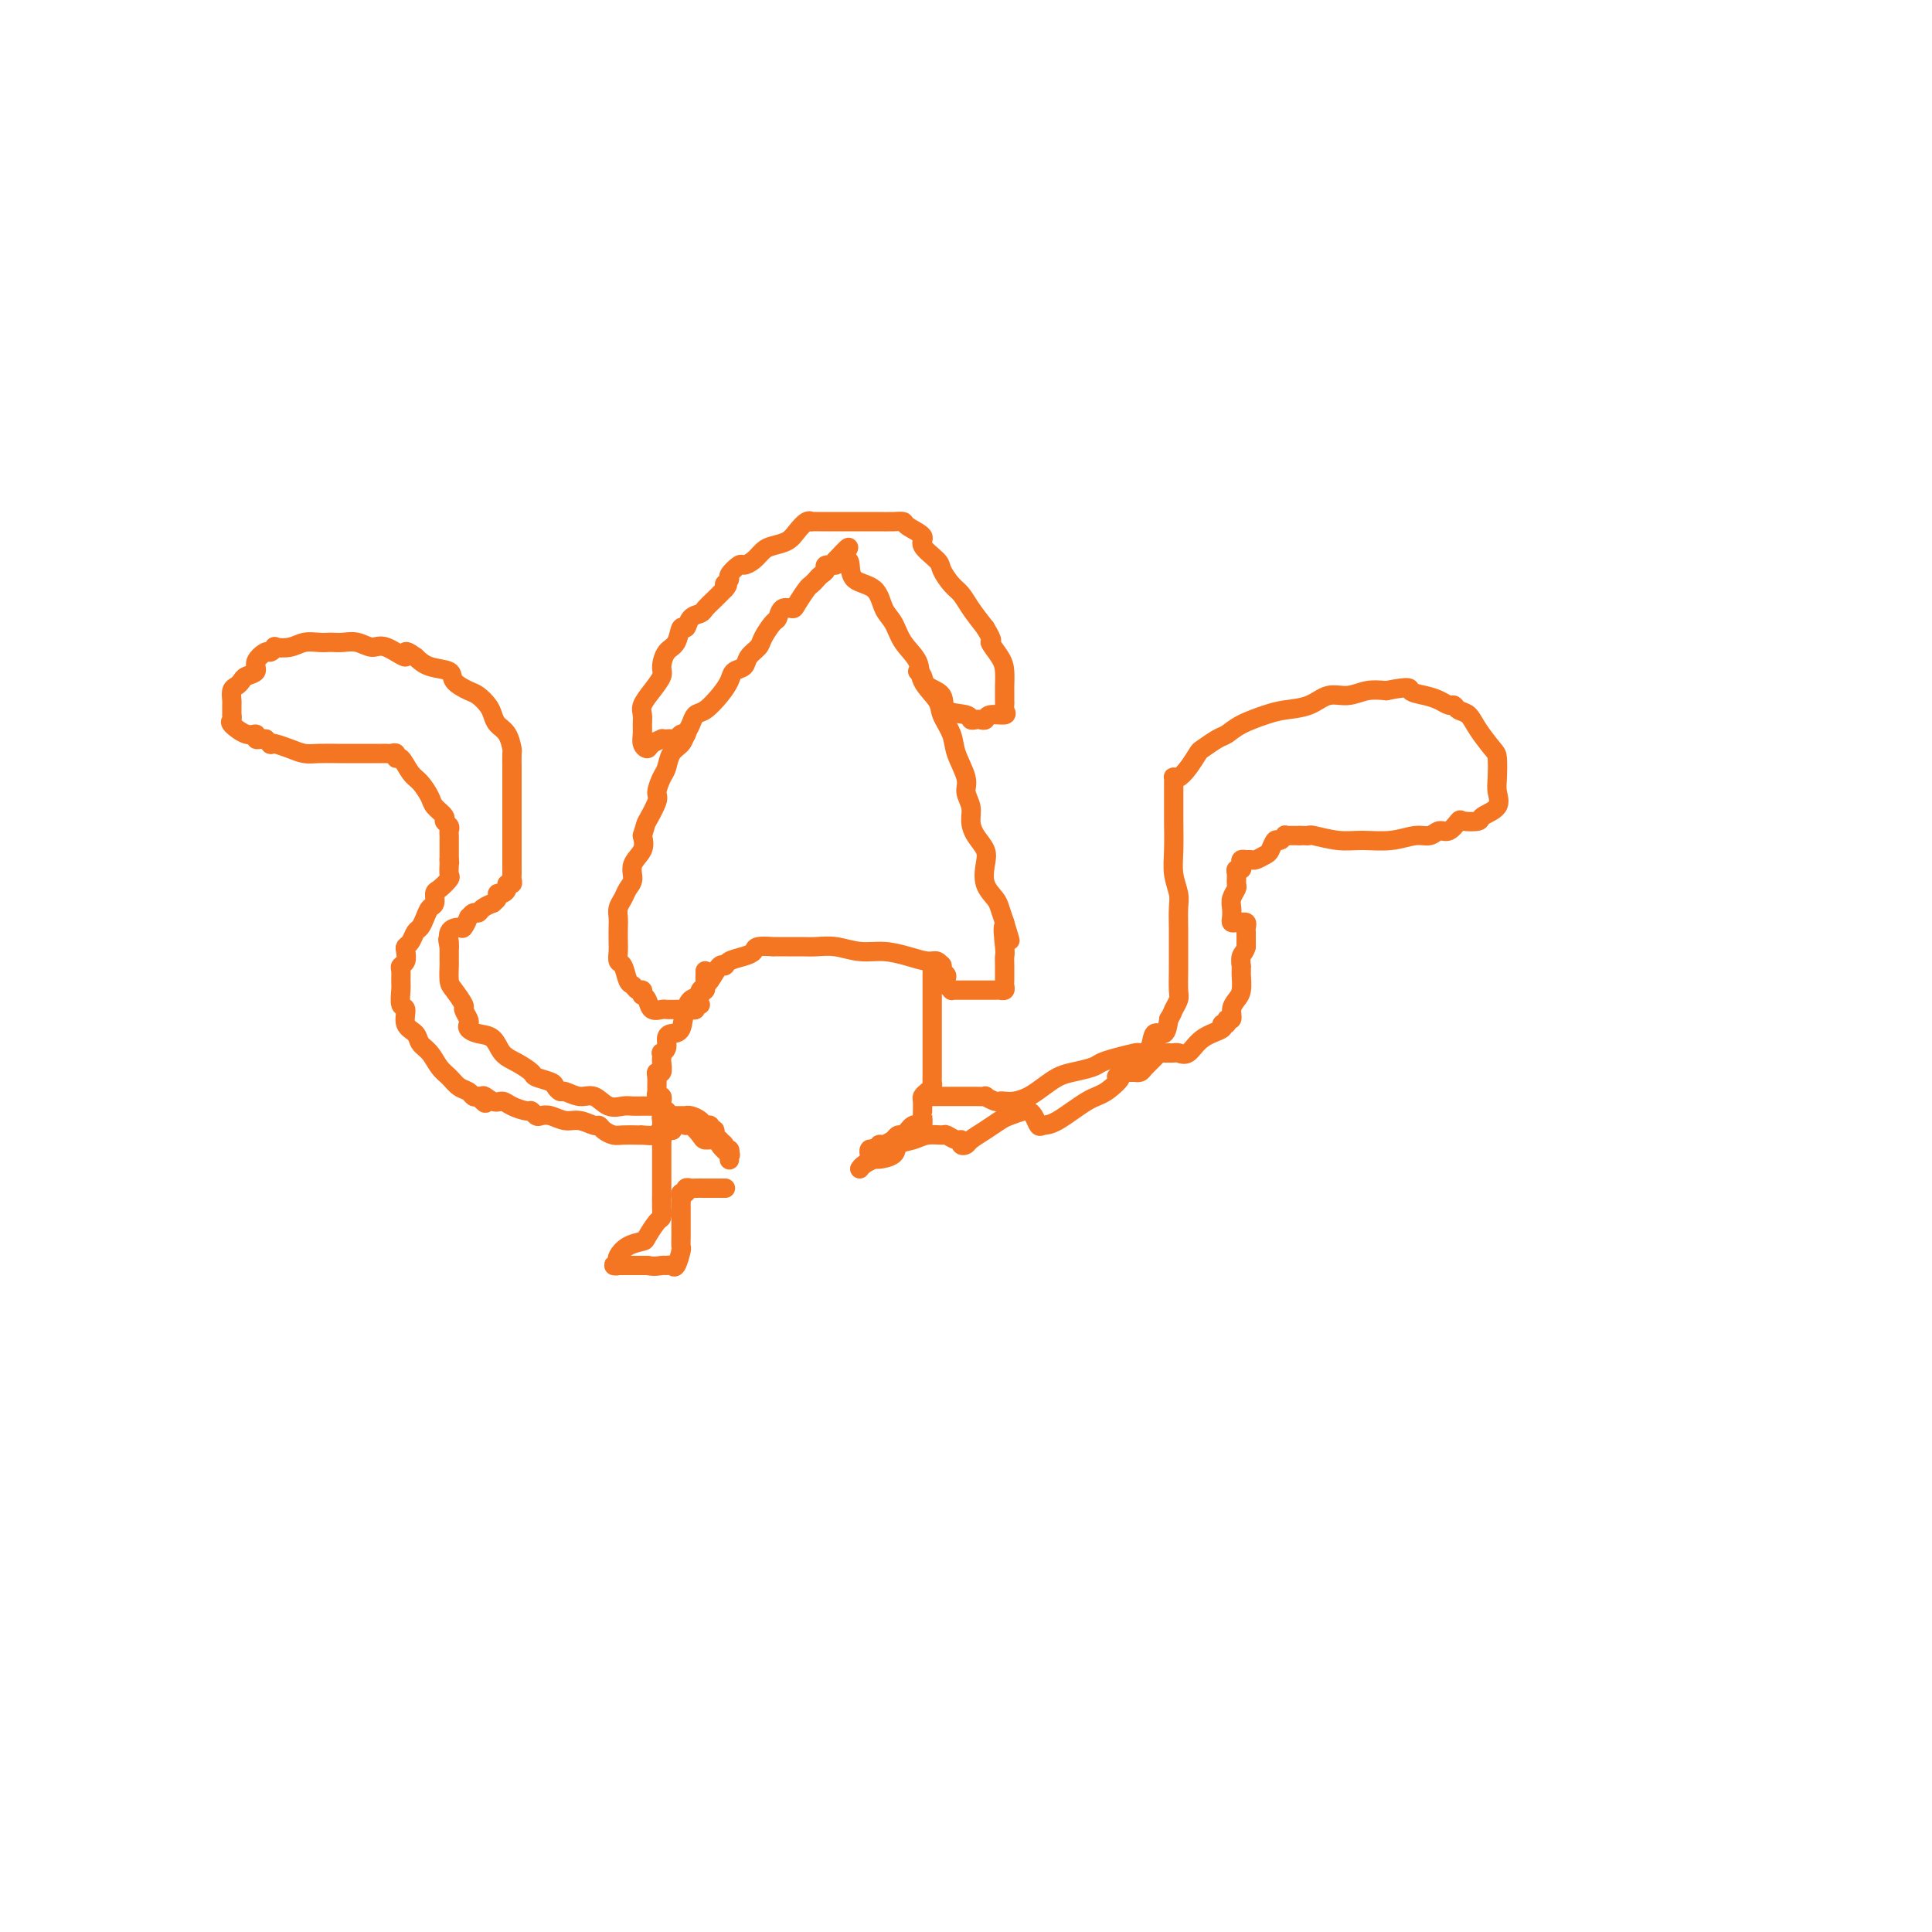 <svg viewBox='0 0 400 400' version='1.1' xmlns='http://www.w3.org/2000/svg' xmlns:xlink='http://www.w3.org/1999/xlink'><g fill='none' stroke='#F47623' stroke-width='4' stroke-linecap='round' stroke-linejoin='round'><path d='M146,201c0.007,0.377 0.014,0.753 0,1c-0.014,0.247 -0.049,0.364 0,1c0.049,0.636 0.183,1.792 0,2c-0.183,0.208 -0.682,-0.533 -1,0c-0.318,0.533 -0.453,2.341 -1,3c-0.547,0.659 -1.504,0.169 -2,1c-0.496,0.831 -0.529,2.983 -1,4c-0.471,1.017 -1.380,0.899 -2,1c-0.620,0.101 -0.951,0.423 -1,1c-0.049,0.577 0.183,1.410 0,2c-0.183,0.590 -0.780,0.936 -1,1c-0.220,0.064 -0.063,-0.155 0,0c0.063,0.155 0.031,0.685 0,1c-0.031,0.315 -0.061,0.417 0,1c0.061,0.583 0.213,1.647 0,2c-0.213,0.353 -0.790,-0.007 -1,0c-0.210,0.007 -0.052,0.379 0,1c0.052,0.621 -0.000,1.491 0,2c0.000,0.509 0.052,0.658 0,1c-0.052,0.342 -0.210,0.879 0,1c0.210,0.121 0.787,-0.174 1,0c0.213,0.174 0.061,0.816 0,1c-0.061,0.184 -0.030,-0.092 0,0c0.030,0.092 0.060,0.550 0,1c-0.060,0.450 -0.209,0.891 0,1c0.209,0.109 0.778,-0.115 1,0c0.222,0.115 0.098,0.569 0,1c-0.098,0.431 -0.171,0.837 0,1c0.171,0.163 0.585,0.081 1,0'/><path d='M139,232c0.699,2.184 1.448,0.644 2,0c0.552,-0.644 0.907,-0.393 1,0c0.093,0.393 -0.075,0.928 0,1c0.075,0.072 0.392,-0.318 1,0c0.608,0.318 1.507,1.343 2,2c0.493,0.657 0.581,0.946 1,1c0.419,0.054 1.170,-0.125 2,0c0.830,0.125 1.739,0.556 2,1c0.261,0.444 -0.126,0.903 0,1c0.126,0.097 0.765,-0.166 1,0c0.235,0.166 0.067,0.762 0,1c-0.067,0.238 -0.034,0.119 0,0'/><path d='M193,201c0.000,0.241 0.000,0.483 0,1c-0.000,0.517 -0.000,1.311 0,2c0.000,0.689 0.000,1.273 0,2c-0.000,0.727 -0.000,1.598 0,2c0.000,0.402 0.000,0.335 0,1c-0.000,0.665 -0.000,2.062 0,3c0.000,0.938 0.000,1.417 0,2c-0.000,0.583 -0.000,1.269 0,2c0.000,0.731 0.000,1.506 0,2c-0.000,0.494 -0.000,0.706 0,1c0.000,0.294 0.000,0.670 0,1c-0.000,0.330 -0.000,0.613 0,1c0.000,0.387 0.001,0.877 0,1c-0.001,0.123 -0.003,-0.122 0,0c0.003,0.122 0.011,0.610 0,1c-0.011,0.390 -0.041,0.681 0,1c0.041,0.319 0.155,0.666 0,1c-0.155,0.334 -0.577,0.654 -1,1c-0.423,0.346 -0.846,0.718 -1,1c-0.154,0.282 -0.041,0.475 0,1c0.041,0.525 0.008,1.381 0,2c-0.008,0.619 0.009,1.002 0,1c-0.009,-0.002 -0.044,-0.390 0,0c0.044,0.390 0.166,1.559 0,2c-0.166,0.441 -0.622,0.156 -1,0c-0.378,-0.156 -0.679,-0.183 -1,0c-0.321,0.183 -0.663,0.575 -1,1c-0.337,0.425 -0.668,0.884 -1,1c-0.332,0.116 -0.666,-0.110 -1,0c-0.334,0.110 -0.667,0.555 -1,1'/><path d='M185,236c-1.317,0.707 -1.611,0.973 -2,1c-0.389,0.027 -0.875,-0.185 -1,0c-0.125,0.185 0.110,0.768 0,1c-0.110,0.232 -0.566,0.114 -1,0c-0.434,-0.114 -0.848,-0.223 -1,0c-0.152,0.223 -0.044,0.778 0,1c0.044,0.222 0.022,0.111 0,0'/><path d='M145,208c-0.444,-0.113 -0.889,-0.227 -1,0c-0.111,0.227 0.111,0.793 0,1c-0.111,0.207 -0.553,0.055 -1,0c-0.447,-0.055 -0.897,-0.015 -1,0c-0.103,0.015 0.142,0.003 0,0c-0.142,-0.003 -0.672,0.001 -1,0c-0.328,-0.001 -0.455,-0.007 -1,0c-0.545,0.007 -1.509,0.026 -2,0c-0.491,-0.026 -0.510,-0.097 -1,0c-0.490,0.097 -1.451,0.362 -2,0c-0.549,-0.362 -0.686,-1.350 -1,-2c-0.314,-0.650 -0.805,-0.962 -1,-1c-0.195,-0.038 -0.094,0.199 0,0c0.094,-0.199 0.180,-0.835 0,-1c-0.180,-0.165 -0.626,0.139 -1,0c-0.374,-0.139 -0.674,-0.723 -1,-1c-0.326,-0.277 -0.676,-0.247 -1,-1c-0.324,-0.753 -0.623,-2.288 -1,-3c-0.377,-0.712 -0.833,-0.599 -1,-1c-0.167,-0.401 -0.046,-1.315 0,-2c0.046,-0.685 0.015,-1.142 0,-2c-0.015,-0.858 -0.016,-2.117 0,-3c0.016,-0.883 0.047,-1.391 0,-2c-0.047,-0.609 -0.172,-1.321 0,-2c0.172,-0.679 0.642,-1.326 1,-2c0.358,-0.674 0.604,-1.377 1,-2c0.396,-0.623 0.941,-1.167 1,-2c0.059,-0.833 -0.369,-1.955 0,-3c0.369,-1.045 1.534,-2.013 2,-3c0.466,-0.987 0.233,-1.994 0,-3'/><path d='M133,173c0.875,-2.778 0.563,-2.224 1,-3c0.437,-0.776 1.622,-2.883 2,-4c0.378,-1.117 -0.050,-1.244 0,-2c0.050,-0.756 0.576,-2.142 1,-3c0.424,-0.858 0.744,-1.188 1,-2c0.256,-0.812 0.449,-2.106 1,-3c0.551,-0.894 1.459,-1.390 2,-2c0.541,-0.610 0.715,-1.335 1,-2c0.285,-0.665 0.682,-1.270 1,-2c0.318,-0.730 0.556,-1.586 1,-2c0.444,-0.414 1.093,-0.386 2,-1c0.907,-0.614 2.073,-1.869 3,-3c0.927,-1.131 1.614,-2.138 2,-3c0.386,-0.862 0.469,-1.581 1,-2c0.531,-0.419 1.508,-0.540 2,-1c0.492,-0.460 0.499,-1.260 1,-2c0.501,-0.740 1.495,-1.421 2,-2c0.505,-0.579 0.521,-1.055 1,-2c0.479,-0.945 1.423,-2.359 2,-3c0.577,-0.641 0.788,-0.508 1,-1c0.212,-0.492 0.424,-1.609 1,-2c0.576,-0.391 1.516,-0.055 2,0c0.484,0.055 0.510,-0.170 1,-1c0.490,-0.830 1.442,-2.263 2,-3c0.558,-0.737 0.722,-0.776 1,-1c0.278,-0.224 0.670,-0.634 1,-1c0.330,-0.366 0.597,-0.689 1,-1c0.403,-0.311 0.943,-0.609 1,-1c0.057,-0.391 -0.369,-0.874 0,-1c0.369,-0.126 1.534,0.107 2,0c0.466,-0.107 0.233,-0.553 0,-1'/><path d='M173,116c4.823,-5.255 1.880,-1.394 1,0c-0.880,1.394 0.302,0.320 1,0c0.698,-0.320 0.911,0.115 1,1c0.089,0.885 0.053,2.221 1,3c0.947,0.779 2.878,1.002 4,2c1.122,0.998 1.436,2.773 2,4c0.564,1.227 1.377,1.907 2,3c0.623,1.093 1.055,2.598 2,4c0.945,1.402 2.404,2.699 3,4c0.596,1.301 0.329,2.604 1,4c0.671,1.396 2.279,2.884 3,4c0.721,1.116 0.556,1.859 1,3c0.444,1.141 1.496,2.679 2,4c0.504,1.321 0.460,2.426 1,4c0.540,1.574 1.663,3.618 2,5c0.337,1.382 -0.113,2.103 0,3c0.113,0.897 0.787,1.972 1,3c0.213,1.028 -0.036,2.011 0,3c0.036,0.989 0.356,1.984 1,3c0.644,1.016 1.611,2.053 2,3c0.389,0.947 0.198,1.803 0,3c-0.198,1.197 -0.404,2.733 0,4c0.404,1.267 1.416,2.264 2,3c0.584,0.736 0.738,1.210 1,2c0.262,0.790 0.631,1.895 1,3'/><path d='M208,191c2.166,7.126 0.580,1.940 0,1c-0.580,-0.940 -0.155,2.364 0,4c0.155,1.636 0.041,1.604 0,2c-0.041,0.396 -0.010,1.220 0,2c0.010,0.780 -0.001,1.515 0,2c0.001,0.485 0.012,0.718 0,1c-0.012,0.282 -0.049,0.611 0,1c0.049,0.389 0.182,0.836 0,1c-0.182,0.164 -0.679,0.044 -1,0c-0.321,-0.044 -0.467,-0.012 -1,0c-0.533,0.012 -1.453,0.003 -2,0c-0.547,-0.003 -0.719,-0.001 -1,0c-0.281,0.001 -0.670,0.000 -1,0c-0.330,-0.000 -0.600,-0.000 -1,0c-0.400,0.000 -0.930,0.001 -1,0c-0.070,-0.001 0.318,-0.003 0,0c-0.318,0.003 -1.343,0.012 -2,0c-0.657,-0.012 -0.947,-0.043 -1,0c-0.053,0.043 0.129,0.162 0,0c-0.129,-0.162 -0.571,-0.604 -1,-1c-0.429,-0.396 -0.847,-0.745 -1,-1c-0.153,-0.255 -0.041,-0.415 0,-1c0.041,-0.585 0.012,-1.596 0,-2c-0.012,-0.404 -0.006,-0.202 0,0'/><path d='M142,209c-0.060,0.212 -0.119,0.424 0,0c0.119,-0.424 0.417,-1.484 1,-2c0.583,-0.516 1.452,-0.487 2,-1c0.548,-0.513 0.775,-1.566 1,-2c0.225,-0.434 0.448,-0.249 1,-1c0.552,-0.751 1.434,-2.439 2,-3c0.566,-0.561 0.818,0.003 1,0c0.182,-0.003 0.295,-0.575 1,-1c0.705,-0.425 2.001,-0.702 3,-1c0.999,-0.298 1.702,-0.616 2,-1c0.298,-0.384 0.190,-0.835 1,-1c0.810,-0.165 2.537,-0.044 3,0c0.463,0.044 -0.338,0.011 0,0c0.338,-0.011 1.814,0.001 3,0c1.186,-0.001 2.080,-0.015 3,0c0.920,0.015 1.866,0.059 3,0c1.134,-0.059 2.457,-0.222 4,0c1.543,0.222 3.306,0.829 5,1c1.694,0.171 3.319,-0.094 5,0c1.681,0.094 3.417,0.546 5,1c1.583,0.454 3.013,0.910 4,1c0.987,0.090 1.531,-0.187 2,0c0.469,0.187 0.862,0.838 1,1c0.138,0.162 0.020,-0.167 0,0c-0.020,0.167 0.056,0.828 0,1c-0.056,0.172 -0.246,-0.146 0,0c0.246,0.146 0.927,0.756 1,1c0.073,0.244 -0.464,0.122 -1,0'/><path d='M195,202c1.867,0.778 0.533,0.222 0,0c-0.533,-0.222 -0.267,-0.111 0,0'/><path d='M142,152c0.090,0.030 0.179,0.061 0,0c-0.179,-0.061 -0.627,-0.212 -1,0c-0.373,0.212 -0.673,0.788 -1,1c-0.327,0.212 -0.683,0.059 -1,0c-0.317,-0.059 -0.595,-0.026 -1,0c-0.405,0.026 -0.935,0.043 -1,0c-0.065,-0.043 0.337,-0.147 0,0c-0.337,0.147 -1.411,0.545 -2,1c-0.589,0.455 -0.693,0.967 -1,1c-0.307,0.033 -0.816,-0.413 -1,-1c-0.184,-0.587 -0.044,-1.315 0,-2c0.044,-0.685 -0.009,-1.328 0,-2c0.009,-0.672 0.079,-1.372 0,-2c-0.079,-0.628 -0.306,-1.184 0,-2c0.306,-0.816 1.147,-1.894 2,-3c0.853,-1.106 1.720,-2.242 2,-3c0.280,-0.758 -0.027,-1.140 0,-2c0.027,-0.860 0.387,-2.199 1,-3c0.613,-0.801 1.478,-1.065 2,-2c0.522,-0.935 0.702,-2.540 1,-3c0.298,-0.460 0.713,0.225 1,0c0.287,-0.225 0.447,-1.359 1,-2c0.553,-0.641 1.499,-0.790 2,-1c0.501,-0.210 0.558,-0.479 1,-1c0.442,-0.521 1.269,-1.292 2,-2c0.731,-0.708 1.365,-1.354 2,-2'/><path d='M150,122c1.324,-1.411 0.133,-0.938 0,-1c-0.133,-0.062 0.793,-0.660 1,-1c0.207,-0.340 -0.306,-0.424 0,-1c0.306,-0.576 1.432,-1.646 2,-2c0.568,-0.354 0.579,0.008 1,0c0.421,-0.008 1.253,-0.386 2,-1c0.747,-0.614 1.408,-1.464 2,-2c0.592,-0.536 1.115,-0.756 2,-1c0.885,-0.244 2.130,-0.510 3,-1c0.870,-0.490 1.363,-1.203 2,-2c0.637,-0.797 1.417,-1.678 2,-2c0.583,-0.322 0.971,-0.086 1,0c0.029,0.086 -0.299,0.023 0,0c0.299,-0.023 1.225,-0.006 2,0c0.775,0.006 1.400,0.002 2,0c0.600,-0.002 1.175,-0.000 2,0c0.825,0.000 1.899,-0.000 3,0c1.101,0.000 2.229,0.002 3,0c0.771,-0.002 1.185,-0.008 2,0c0.815,0.008 2.030,0.032 3,0c0.970,-0.032 1.696,-0.118 2,0c0.304,0.118 0.185,0.439 1,1c0.815,0.561 2.564,1.362 3,2c0.436,0.638 -0.441,1.115 0,2c0.441,0.885 2.200,2.179 3,3c0.800,0.821 0.640,1.170 1,2c0.360,0.830 1.241,2.140 2,3c0.759,0.860 1.397,1.270 2,2c0.603,0.730 1.172,1.780 2,3c0.828,1.220 1.914,2.610 3,4'/><path d='M204,130c2.132,3.473 0.964,2.656 1,3c0.036,0.344 1.278,1.850 2,3c0.722,1.150 0.926,1.943 1,3c0.074,1.057 0.019,2.377 0,3c-0.019,0.623 -0.002,0.549 0,1c0.002,0.451 -0.010,1.426 0,2c0.010,0.574 0.042,0.746 0,1c-0.042,0.254 -0.158,0.590 0,1c0.158,0.410 0.590,0.894 0,1c-0.590,0.106 -2.200,-0.167 -3,0c-0.800,0.167 -0.788,0.773 -1,1c-0.212,0.227 -0.646,0.074 -1,0c-0.354,-0.074 -0.628,-0.068 -1,0c-0.372,0.068 -0.842,0.198 -1,0c-0.158,-0.198 -0.003,-0.725 -1,-1c-0.997,-0.275 -3.147,-0.298 -4,-1c-0.853,-0.702 -0.411,-2.083 -1,-3c-0.589,-0.917 -2.209,-1.369 -3,-2c-0.791,-0.631 -0.751,-1.439 -1,-2c-0.249,-0.561 -0.785,-0.875 -1,-1c-0.215,-0.125 -0.107,-0.063 0,0'/><path d='M136,229c-0.343,0.000 -0.687,0.000 -1,0c-0.313,-0.000 -0.597,-0.001 -1,0c-0.403,0.001 -0.926,0.002 -1,0c-0.074,-0.002 0.301,-0.008 0,0c-0.301,0.008 -1.276,0.031 -2,0c-0.724,-0.031 -1.196,-0.118 -2,0c-0.804,0.118 -1.941,0.439 -3,0c-1.059,-0.439 -2.038,-1.637 -3,-2c-0.962,-0.363 -1.905,0.110 -3,0c-1.095,-0.110 -2.343,-0.803 -3,-1c-0.657,-0.197 -0.724,0.103 -1,0c-0.276,-0.103 -0.762,-0.608 -1,-1c-0.238,-0.392 -0.228,-0.670 -1,-1c-0.772,-0.330 -2.327,-0.712 -3,-1c-0.673,-0.288 -0.463,-0.483 -1,-1c-0.537,-0.517 -1.822,-1.357 -3,-2c-1.178,-0.643 -2.249,-1.090 -3,-2c-0.751,-0.910 -1.181,-2.284 -2,-3c-0.819,-0.716 -2.028,-0.773 -3,-1c-0.972,-0.227 -1.709,-0.622 -2,-1c-0.291,-0.378 -0.137,-0.738 0,-1c0.137,-0.262 0.257,-0.425 0,-1c-0.257,-0.575 -0.892,-1.563 -1,-2c-0.108,-0.437 0.311,-0.324 0,-1c-0.311,-0.676 -1.351,-2.140 -2,-3c-0.649,-0.860 -0.906,-1.117 -1,-2c-0.094,-0.883 -0.025,-2.391 0,-3c0.025,-0.609 0.007,-0.318 0,-1c-0.007,-0.682 -0.002,-2.338 0,-3c0.002,-0.662 0.001,-0.331 0,0'/><path d='M93,196c-0.589,-2.599 -0.063,-1.097 0,-1c0.063,0.097 -0.338,-1.213 0,-2c0.338,-0.787 1.414,-1.052 2,-1c0.586,0.052 0.682,0.421 1,0c0.318,-0.421 0.857,-1.632 1,-2c0.143,-0.368 -0.112,0.108 0,0c0.112,-0.108 0.589,-0.799 1,-1c0.411,-0.201 0.755,0.087 1,0c0.245,-0.087 0.391,-0.549 1,-1c0.609,-0.451 1.683,-0.891 2,-1c0.317,-0.109 -0.121,0.112 0,0c0.121,-0.112 0.802,-0.556 1,-1c0.198,-0.444 -0.087,-0.889 0,-1c0.087,-0.111 0.545,0.111 1,0c0.455,-0.111 0.907,-0.554 1,-1c0.093,-0.446 -0.171,-0.893 0,-1c0.171,-0.107 0.778,0.126 1,0c0.222,-0.126 0.060,-0.612 0,-1c-0.060,-0.388 -0.016,-0.677 0,-1c0.016,-0.323 0.004,-0.678 0,-1c-0.004,-0.322 -0.001,-0.611 0,-1c0.001,-0.389 0.000,-0.878 0,-1c-0.000,-0.122 -0.000,0.122 0,0c0.000,-0.122 0.000,-0.610 0,-1c-0.000,-0.390 -0.000,-0.683 0,-1c0.000,-0.317 0.000,-0.659 0,-1'/><path d='M106,175c-0.000,-1.477 -0.000,-1.169 0,-1c0.000,0.169 0.000,0.199 0,0c-0.000,-0.199 -0.000,-0.627 0,-1c0.000,-0.373 0.000,-0.692 0,-1c-0.000,-0.308 -0.000,-0.606 0,-1c0.000,-0.394 0.000,-0.883 0,-1c-0.000,-0.117 -0.000,0.140 0,0c0.000,-0.140 0.000,-0.675 0,-1c-0.000,-0.325 -0.000,-0.440 0,-1c0.000,-0.560 0.000,-1.566 0,-2c-0.000,-0.434 -0.000,-0.295 0,-1c0.000,-0.705 0.001,-2.253 0,-3c-0.001,-0.747 -0.002,-0.693 0,-1c0.002,-0.307 0.008,-0.974 0,-2c-0.008,-1.026 -0.030,-2.410 0,-3c0.030,-0.590 0.111,-0.384 0,-1c-0.111,-0.616 -0.414,-2.053 -1,-3c-0.586,-0.947 -1.454,-1.405 -2,-2c-0.546,-0.595 -0.770,-1.328 -1,-2c-0.230,-0.672 -0.465,-1.283 -1,-2c-0.535,-0.717 -1.371,-1.539 -2,-2c-0.629,-0.461 -1.050,-0.560 -2,-1c-0.950,-0.440 -2.430,-1.221 -3,-2c-0.570,-0.779 -0.230,-1.556 -1,-2c-0.770,-0.444 -2.648,-0.555 -4,-1c-1.352,-0.445 -2.176,-1.222 -3,-2'/><path d='M86,136c-3.188,-2.349 -1.659,-0.223 -2,0c-0.341,0.223 -2.554,-1.457 -4,-2c-1.446,-0.543 -2.127,0.051 -3,0c-0.873,-0.051 -1.938,-0.745 -3,-1c-1.062,-0.255 -2.122,-0.069 -3,0c-0.878,0.069 -1.574,0.022 -2,0c-0.426,-0.022 -0.581,-0.020 -1,0c-0.419,0.020 -1.103,0.057 -2,0c-0.897,-0.057 -2.009,-0.207 -3,0c-0.991,0.207 -1.861,0.772 -3,1c-1.139,0.228 -2.548,0.119 -3,0c-0.452,-0.119 0.052,-0.250 0,0c-0.052,0.250 -0.662,0.879 -1,1c-0.338,0.121 -0.405,-0.266 -1,0c-0.595,0.266 -1.717,1.185 -2,2c-0.283,0.815 0.274,1.527 0,2c-0.274,0.473 -1.380,0.708 -2,1c-0.620,0.292 -0.755,0.640 -1,1c-0.245,0.360 -0.602,0.731 -1,1c-0.398,0.269 -0.839,0.435 -1,1c-0.161,0.565 -0.042,1.528 0,2c0.042,0.472 0.009,0.454 0,1c-0.009,0.546 0.007,1.657 0,2c-0.007,0.343 -0.036,-0.081 0,0c0.036,0.081 0.138,0.666 0,1c-0.138,0.334 -0.517,0.415 0,1c0.517,0.585 1.931,1.673 3,2c1.069,0.327 1.792,-0.108 2,0c0.208,0.108 -0.098,0.760 0,1c0.098,0.240 0.599,0.069 1,0c0.401,-0.069 0.700,-0.034 1,0'/><path d='M55,153c1.287,1.476 1.004,1.166 1,1c-0.004,-0.166 0.271,-0.188 1,0c0.729,0.188 1.914,0.586 3,1c1.086,0.414 2.075,0.843 3,1c0.925,0.157 1.788,0.042 3,0c1.212,-0.042 2.773,-0.011 4,0c1.227,0.011 2.121,0.003 3,0c0.879,-0.003 1.745,-0.001 2,0c0.255,0.001 -0.100,0.000 0,0c0.100,-0.000 0.657,0.000 1,0c0.343,-0.000 0.474,-0.001 1,0c0.526,0.001 1.447,0.005 2,0c0.553,-0.005 0.739,-0.018 1,0c0.261,0.018 0.598,0.067 1,0c0.402,-0.067 0.870,-0.252 1,0c0.130,0.252 -0.077,0.939 0,1c0.077,0.061 0.439,-0.503 1,0c0.561,0.503 1.321,2.075 2,3c0.679,0.925 1.277,1.203 2,2c0.723,0.797 1.571,2.111 2,3c0.429,0.889 0.441,1.351 1,2c0.559,0.649 1.667,1.483 2,2c0.333,0.517 -0.107,0.715 0,1c0.107,0.285 0.761,0.658 1,1c0.239,0.342 0.064,0.655 0,1c-0.064,0.345 -0.017,0.722 0,1c0.017,0.278 0.005,0.456 0,1c-0.005,0.544 -0.001,1.454 0,2c0.001,0.546 0.000,0.727 0,1c-0.000,0.273 -0.000,0.636 0,1'/><path d='M93,178c0.153,1.362 0.034,0.267 0,0c-0.034,-0.267 0.015,0.295 0,1c-0.015,0.705 -0.094,1.555 0,2c0.094,0.445 0.362,0.486 0,1c-0.362,0.514 -1.354,1.502 -2,2c-0.646,0.498 -0.947,0.504 -1,1c-0.053,0.496 0.140,1.480 0,2c-0.140,0.520 -0.615,0.577 -1,1c-0.385,0.423 -0.681,1.213 -1,2c-0.319,0.787 -0.660,1.572 -1,2c-0.340,0.428 -0.679,0.500 -1,1c-0.321,0.500 -0.626,1.430 -1,2c-0.374,0.570 -0.818,0.782 -1,1c-0.182,0.218 -0.101,0.443 0,1c0.101,0.557 0.224,1.446 0,2c-0.224,0.554 -0.793,0.772 -1,1c-0.207,0.228 -0.051,0.465 0,1c0.051,0.535 -0.002,1.369 0,2c0.002,0.631 0.060,1.061 0,2c-0.060,0.939 -0.238,2.387 0,3c0.238,0.613 0.893,0.390 1,1c0.107,0.610 -0.333,2.054 0,3c0.333,0.946 1.440,1.394 2,2c0.560,0.606 0.572,1.371 1,2c0.428,0.629 1.270,1.124 2,2c0.730,0.876 1.347,2.133 2,3c0.653,0.867 1.341,1.343 2,2c0.659,0.657 1.290,1.496 2,2c0.710,0.504 1.499,0.674 2,1c0.501,0.326 0.715,0.807 1,1c0.285,0.193 0.643,0.096 1,0'/><path d='M99,227c2.607,2.876 1.126,0.564 1,0c-0.126,-0.564 1.104,0.618 2,1c0.896,0.382 1.459,-0.038 2,0c0.541,0.038 1.062,0.532 2,1c0.938,0.468 2.295,0.909 3,1c0.705,0.091 0.758,-0.168 1,0c0.242,0.168 0.672,0.762 1,1c0.328,0.238 0.554,0.120 1,0c0.446,-0.120 1.114,-0.243 2,0c0.886,0.243 1.991,0.853 3,1c1.009,0.147 1.923,-0.167 3,0c1.077,0.167 2.318,0.815 3,1c0.682,0.185 0.806,-0.094 1,0c0.194,0.094 0.459,0.561 1,1c0.541,0.439 1.357,0.849 2,1c0.643,0.151 1.111,0.041 2,0c0.889,-0.041 2.198,-0.015 3,0c0.802,0.015 1.098,0.018 1,0c-0.098,-0.018 -0.590,-0.057 0,0c0.590,0.057 2.261,0.211 3,0c0.739,-0.211 0.545,-0.788 1,-1c0.455,-0.212 1.559,-0.061 2,0c0.441,0.061 0.221,0.030 0,0'/><path d='M192,227c0.273,0.000 0.546,0.000 1,0c0.454,-0.000 1.090,-0.000 2,0c0.910,0.000 2.094,0.000 3,0c0.906,-0.000 1.533,-0.001 2,0c0.467,0.001 0.773,0.004 1,0c0.227,-0.004 0.376,-0.015 1,0c0.624,0.015 1.725,0.056 2,0c0.275,-0.056 -0.275,-0.211 0,0c0.275,0.211 1.375,0.786 2,1c0.625,0.214 0.775,0.066 1,0c0.225,-0.066 0.525,-0.049 1,0c0.475,0.049 1.126,0.129 2,0c0.874,-0.129 1.971,-0.468 3,-1c1.029,-0.532 1.990,-1.256 3,-2c1.010,-0.744 2.068,-1.509 3,-2c0.932,-0.491 1.739,-0.710 3,-1c1.261,-0.290 2.977,-0.652 4,-1c1.023,-0.348 1.353,-0.682 2,-1c0.647,-0.318 1.611,-0.619 3,-1c1.389,-0.381 3.202,-0.842 4,-1c0.798,-0.158 0.581,-0.012 1,0c0.419,0.012 1.473,-0.110 2,-1c0.527,-0.890 0.526,-2.547 1,-3c0.474,-0.453 1.421,0.299 2,0c0.579,-0.299 0.789,-1.650 1,-3'/><path d='M242,211c0.785,-1.278 0.746,-1.472 1,-2c0.254,-0.528 0.800,-1.391 1,-2c0.200,-0.609 0.054,-0.966 0,-2c-0.054,-1.034 -0.015,-2.745 0,-4c0.015,-1.255 0.005,-2.054 0,-3c-0.005,-0.946 -0.005,-2.041 0,-3c0.005,-0.959 0.015,-1.784 0,-3c-0.015,-1.216 -0.057,-2.825 0,-4c0.057,-1.175 0.211,-1.917 0,-3c-0.211,-1.083 -0.789,-2.507 -1,-4c-0.211,-1.493 -0.057,-3.054 0,-5c0.057,-1.946 0.015,-4.276 0,-6c-0.015,-1.724 -0.005,-2.840 0,-4c0.005,-1.160 0.004,-2.362 0,-3c-0.004,-0.638 -0.009,-0.711 0,-1c0.009,-0.289 0.034,-0.792 0,-1c-0.034,-0.208 -0.127,-0.121 0,0c0.127,0.121 0.475,0.274 1,0c0.525,-0.274 1.229,-0.976 2,-2c0.771,-1.024 1.611,-2.371 2,-3c0.389,-0.629 0.327,-0.539 1,-1c0.673,-0.461 2.082,-1.472 3,-2c0.918,-0.528 1.344,-0.574 2,-1c0.656,-0.426 1.543,-1.232 3,-2c1.457,-0.768 3.484,-1.497 5,-2c1.516,-0.503 2.519,-0.779 4,-1c1.481,-0.221 3.438,-0.385 5,-1c1.562,-0.615 2.728,-1.680 4,-2c1.272,-0.320 2.650,0.106 4,0c1.350,-0.106 2.671,-0.745 4,-1c1.329,-0.255 2.664,-0.128 4,0'/><path d='M287,143c5.632,-1.132 4.714,-0.462 5,0c0.286,0.462 1.778,0.716 3,1c1.222,0.284 2.176,0.600 3,1c0.824,0.400 1.518,0.885 2,1c0.482,0.115 0.752,-0.141 1,0c0.248,0.141 0.473,0.679 1,1c0.527,0.321 1.357,0.424 2,1c0.643,0.576 1.100,1.623 2,3c0.900,1.377 2.244,3.082 3,4c0.756,0.918 0.923,1.047 1,2c0.077,0.953 0.062,2.728 0,4c-0.062,1.272 -0.171,2.040 0,3c0.171,0.960 0.622,2.112 0,3c-0.622,0.888 -2.316,1.514 -3,2c-0.684,0.486 -0.357,0.833 -1,1c-0.643,0.167 -2.255,0.154 -3,0c-0.745,-0.154 -0.624,-0.449 -1,0c-0.376,0.449 -1.249,1.641 -2,2c-0.751,0.359 -1.379,-0.114 -2,0c-0.621,0.114 -1.234,0.816 -2,1c-0.766,0.184 -1.684,-0.151 -3,0c-1.316,0.151 -3.031,0.787 -5,1c-1.969,0.213 -4.191,0.005 -6,0c-1.809,-0.005 -3.206,0.195 -5,0c-1.794,-0.195 -3.986,-0.784 -5,-1c-1.014,-0.216 -0.850,-0.058 -1,0c-0.150,0.058 -0.614,0.017 -1,0c-0.386,-0.017 -0.693,-0.008 -1,0'/><path d='M269,173c-4.360,0.001 -1.760,0.005 -1,0c0.760,-0.005 -0.321,-0.017 -1,0c-0.679,0.017 -0.956,0.064 -1,0c-0.044,-0.064 0.144,-0.239 0,0c-0.144,0.239 -0.620,0.891 -1,1c-0.380,0.109 -0.665,-0.325 -1,0c-0.335,0.325 -0.719,1.408 -1,2c-0.281,0.592 -0.457,0.694 -1,1c-0.543,0.306 -1.452,0.817 -2,1c-0.548,0.183 -0.734,0.039 -1,0c-0.266,-0.039 -0.611,0.028 -1,0c-0.389,-0.028 -0.822,-0.149 -1,0c-0.178,0.149 -0.100,0.569 0,1c0.100,0.431 0.224,0.874 0,1c-0.224,0.126 -0.796,-0.065 -1,0c-0.204,0.065 -0.041,0.387 0,1c0.041,0.613 -0.041,1.516 0,2c0.041,0.484 0.207,0.550 0,1c-0.207,0.450 -0.785,1.283 -1,2c-0.215,0.717 -0.068,1.316 0,2c0.068,0.684 0.056,1.451 0,2c-0.056,0.549 -0.155,0.878 0,1c0.155,0.122 0.563,0.036 1,0c0.437,-0.036 0.902,-0.022 1,0c0.098,0.022 -0.170,0.053 0,0c0.170,-0.053 0.777,-0.189 1,0c0.223,0.189 0.060,0.705 0,1c-0.060,0.295 -0.017,0.370 0,1c0.017,0.630 0.009,1.815 0,3'/><path d='M258,196c-0.227,1.101 -0.793,1.354 -1,2c-0.207,0.646 -0.055,1.685 0,2c0.055,0.315 0.012,-0.095 0,0c-0.012,0.095 0.007,0.696 0,1c-0.007,0.304 -0.039,0.310 0,1c0.039,0.690 0.150,2.065 0,3c-0.150,0.935 -0.561,1.431 -1,2c-0.439,0.569 -0.907,1.209 -1,2c-0.093,0.791 0.189,1.731 0,2c-0.189,0.269 -0.848,-0.134 -1,0c-0.152,0.134 0.202,0.804 0,1c-0.202,0.196 -0.961,-0.081 -1,0c-0.039,0.081 0.642,0.519 0,1c-0.642,0.481 -2.606,1.004 -4,2c-1.394,0.996 -2.219,2.463 -3,3c-0.781,0.537 -1.519,0.143 -2,0c-0.481,-0.143 -0.705,-0.036 -1,0c-0.295,0.036 -0.660,0.002 -1,0c-0.340,-0.002 -0.654,0.028 -1,0c-0.346,-0.028 -0.724,-0.113 -1,0c-0.276,0.113 -0.451,0.422 -1,1c-0.549,0.578 -1.470,1.423 -2,2c-0.530,0.577 -0.667,0.887 -1,1c-0.333,0.113 -0.863,0.030 -1,0c-0.137,-0.030 0.117,-0.008 0,0c-0.117,0.008 -0.605,0.002 -1,0c-0.395,-0.002 -0.698,-0.001 -1,0'/><path d='M233,222c-3.335,1.608 -1.174,0.626 -1,1c0.174,0.374 -1.641,2.102 -3,3c-1.359,0.898 -2.262,0.966 -4,2c-1.738,1.034 -4.312,3.033 -6,4c-1.688,0.967 -2.490,0.900 -3,1c-0.510,0.100 -0.726,0.366 -1,0c-0.274,-0.366 -0.605,-1.363 -1,-2c-0.395,-0.637 -0.853,-0.915 -1,-1c-0.147,-0.085 0.019,0.021 0,0c-0.019,-0.021 -0.222,-0.171 -1,0c-0.778,0.171 -2.130,0.662 -3,1c-0.870,0.338 -1.256,0.522 -2,1c-0.744,0.478 -1.845,1.248 -3,2c-1.155,0.752 -2.364,1.484 -3,2c-0.636,0.516 -0.699,0.814 -1,1c-0.301,0.186 -0.838,0.260 -1,0c-0.162,-0.260 0.053,-0.855 0,-1c-0.053,-0.145 -0.373,0.161 -1,0c-0.627,-0.161 -1.563,-0.787 -2,-1c-0.437,-0.213 -0.377,-0.012 -1,0c-0.623,0.012 -1.929,-0.165 -3,0c-1.071,0.165 -1.907,0.670 -3,1c-1.093,0.330 -2.443,0.483 -3,1c-0.557,0.517 -0.321,1.396 -1,2c-0.679,0.604 -2.273,0.933 -3,1c-0.727,0.067 -0.587,-0.126 -1,0c-0.413,0.126 -1.381,0.572 -2,1c-0.619,0.428 -0.891,0.836 -1,1c-0.109,0.164 -0.054,0.082 0,0'/><path d='M151,240c0.017,0.127 0.034,0.254 0,0c-0.034,-0.254 -0.118,-0.889 0,-1c0.118,-0.111 0.439,0.302 0,0c-0.439,-0.302 -1.638,-1.320 -2,-2c-0.362,-0.680 0.114,-1.023 0,-1c-0.114,0.023 -0.818,0.413 -1,0c-0.182,-0.413 0.160,-1.630 0,-2c-0.160,-0.370 -0.820,0.107 -1,0c-0.180,-0.107 0.119,-0.799 0,-1c-0.119,-0.201 -0.658,0.090 -1,0c-0.342,-0.090 -0.487,-0.560 -1,-1c-0.513,-0.440 -1.394,-0.850 -2,-1c-0.606,-0.150 -0.936,-0.040 -1,0c-0.064,0.040 0.138,0.011 0,0c-0.138,-0.011 -0.615,-0.004 -1,0c-0.385,0.004 -0.678,0.004 -1,0c-0.322,-0.004 -0.675,-0.012 -1,0c-0.325,0.012 -0.623,0.045 -1,0c-0.377,-0.045 -0.833,-0.167 -1,0c-0.167,0.167 -0.045,0.622 0,1c0.045,0.378 0.013,0.679 0,1c-0.013,0.321 -0.006,0.660 0,1'/><path d='M137,234c-1.238,0.472 -0.332,0.651 0,1c0.332,0.349 0.089,0.868 0,1c-0.089,0.132 -0.024,-0.124 0,0c0.024,0.124 0.006,0.627 0,1c-0.006,0.373 -0.002,0.617 0,1c0.002,0.383 0.001,0.905 0,2c-0.001,1.095 -0.002,2.764 0,4c0.002,1.236 0.007,2.040 0,3c-0.007,0.960 -0.028,2.075 0,3c0.028,0.925 0.103,1.661 0,2c-0.103,0.339 -0.385,0.280 -1,1c-0.615,0.720 -1.563,2.220 -2,3c-0.437,0.780 -0.365,0.840 -1,1c-0.635,0.160 -1.979,0.421 -3,1c-1.021,0.579 -1.720,1.476 -2,2c-0.280,0.524 -0.143,0.676 0,1c0.143,0.324 0.290,0.819 0,1c-0.290,0.181 -1.018,0.049 -1,0c0.018,-0.049 0.781,-0.013 1,0c0.219,0.013 -0.107,0.003 0,0c0.107,-0.003 0.647,-0.001 1,0c0.353,0.001 0.518,0.000 1,0c0.482,-0.000 1.281,-0.000 2,0c0.719,0.000 1.360,0.000 2,0'/><path d='M134,262c1.560,0.306 2.460,0.071 3,0c0.540,-0.071 0.719,0.021 1,0c0.281,-0.021 0.664,-0.155 1,0c0.336,0.155 0.626,0.599 1,0c0.374,-0.599 0.832,-2.239 1,-3c0.168,-0.761 0.045,-0.641 0,-1c-0.045,-0.359 -0.012,-1.195 0,-2c0.012,-0.805 0.003,-1.578 0,-2c-0.003,-0.422 -0.001,-0.494 0,-1c0.001,-0.506 -0.001,-1.446 0,-2c0.001,-0.554 0.004,-0.722 0,-1c-0.004,-0.278 -0.016,-0.667 0,-1c0.016,-0.333 0.060,-0.611 0,-1c-0.060,-0.389 -0.224,-0.889 0,-1c0.224,-0.111 0.837,0.166 1,0c0.163,-0.166 -0.125,-0.777 0,-1c0.125,-0.223 0.662,-0.060 1,0c0.338,0.060 0.476,0.016 1,0c0.524,-0.016 1.433,-0.004 2,0c0.567,0.004 0.791,0.001 1,0c0.209,-0.001 0.402,-0.000 1,0c0.598,0.000 1.599,0.000 2,0c0.401,-0.000 0.200,-0.000 0,0'/></g>
</svg>